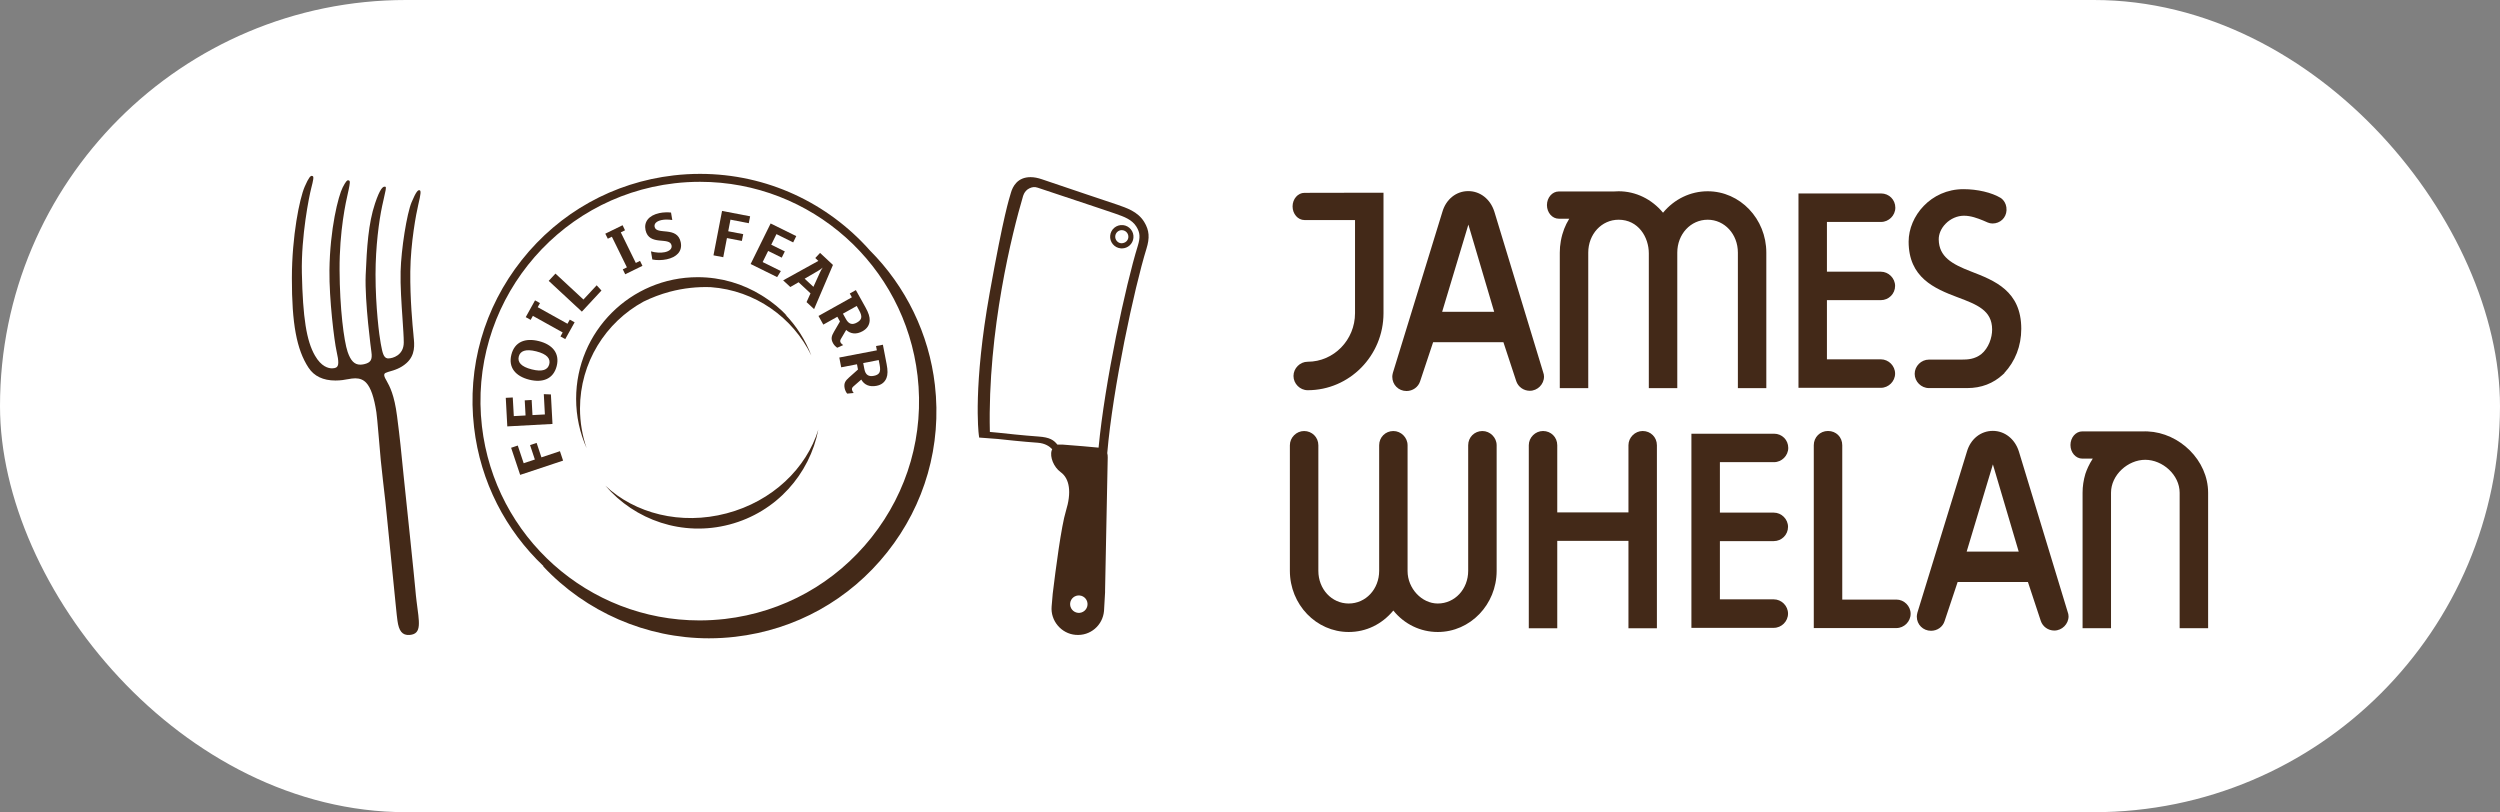 <svg width="197" height="64" viewBox="0 0 197 64" fill="none" xmlns="http://www.w3.org/2000/svg">
<rect x="0" y="0" width="197" height="64" fill="#808080" stroke="none"/>
<g style="mix-blend-mode:luminosity">
<rect width="197" height="64" rx="32" fill="white"/>
<g style="mix-blend-mode:luminosity">
<path d="M68.681 42.34C65.815 45.957 61.71 48.242 57.126 48.774C56.46 48.849 55.785 48.889 55.12 48.889C46.355 48.889 38.987 42.312 37.976 33.593C36.881 24.126 43.692 15.538 53.157 14.442C53.822 14.364 54.496 14.327 55.163 14.327C63.926 14.327 71.296 20.901 72.305 29.622C72.837 34.207 71.548 38.726 68.681 42.34ZM73.67 30.334C73.208 26.322 71.389 22.576 68.54 19.727C65.248 16.012 60.452 13.701 55.163 13.701C54.465 13.701 53.768 13.741 53.084 13.821C48.34 14.37 44.09 16.737 41.114 20.491C38.142 24.244 36.803 28.919 37.355 33.666C37.853 37.989 39.867 41.803 42.823 44.606L42.803 44.627C46.172 48.23 50.933 50.299 55.862 50.299C56.553 50.299 57.253 50.259 57.938 50.179C62.691 49.63 66.944 47.263 69.913 43.515C72.888 39.768 74.22 35.087 73.67 30.334Z" fill="#432918"/>
<path d="M88.354 19.169H88.346C88.063 19.142 87.855 18.887 87.882 18.601C87.91 18.338 88.13 18.135 88.397 18.135L88.449 18.14C88.732 18.167 88.94 18.42 88.914 18.705C88.886 18.97 88.67 19.169 88.354 19.169ZM89.11 18.071C88.955 17.882 88.733 17.762 88.489 17.738C87.975 17.691 87.532 18.061 87.483 18.565C87.458 18.808 87.532 19.048 87.687 19.237C87.845 19.429 88.064 19.546 88.308 19.57C88.34 19.573 88.37 19.575 88.4 19.575C88.876 19.575 89.267 19.219 89.314 18.746C89.339 18.5 89.266 18.26 89.11 18.071Z" fill="#432918"/>
<path d="M89.654 19.387C88.71 22.428 87.055 30.116 86.568 35.274C86.094 35.228 84.737 35.105 83.721 35.033C83.657 35.028 83.377 35.028 83.32 35.033C83.041 34.684 82.735 34.46 81.828 34.398C80.708 34.321 79.026 34.139 78.701 34.102L78.001 34.036C77.811 26.024 79.799 18.224 80.599 15.518C80.599 15.518 80.688 15.044 81.115 14.841C81.343 14.737 81.513 14.704 81.772 14.79C82.01 14.867 85.085 15.894 86.49 16.363C87.151 16.584 87.722 16.774 87.802 16.806L87.938 16.854C88.561 17.072 89.204 17.299 89.549 17.862C89.839 18.336 89.865 18.707 89.654 19.387ZM84.944 48.292C84.566 48.252 84.291 47.916 84.328 47.537C84.365 47.161 84.701 46.887 85.078 46.924C85.457 46.959 85.733 47.297 85.695 47.676C85.658 48.052 85.323 48.329 84.944 48.292ZM90.161 17.485C89.651 16.656 88.754 16.382 88.044 16.129C87.79 16.036 83.75 14.7 82.104 14.127C81.783 14.017 81.483 13.959 81.208 13.959C80.178 13.959 79.8 14.692 79.657 15.201C79.512 15.71 79.114 16.806 77.99 23.067C76.676 30.389 77.106 34.079 77.126 34.232L77.158 34.48L78.621 34.59C78.949 34.627 80.645 34.811 81.779 34.888C82.36 34.931 82.714 35.182 82.913 35.4C82.898 35.432 82.882 35.464 82.871 35.5C82.708 36.009 83.042 36.816 83.572 37.198C84.298 37.717 84.446 38.808 83.994 40.268C83.629 41.449 83.188 44.858 82.955 46.78L82.868 47.788C82.77 48.912 83.628 49.933 84.752 50.026C85.923 50.13 86.897 49.27 86.996 48.145L87.08 46.678V46.529L87.289 36.049C87.293 35.917 87.277 35.805 87.251 35.708C87.685 30.605 89.385 22.686 90.341 19.599C90.603 18.75 90.575 18.163 90.161 17.485Z" fill="#432918"/>
<path d="M57.254 40.453C53.637 41.407 50.022 40.458 47.703 38.27C50.031 40.994 53.789 42.305 57.484 41.332C61.181 40.36 63.803 37.364 64.486 33.848C63.548 36.898 60.87 39.502 57.254 40.453Z" fill="#432918"/>
<path d="M63.934 28.015C63.469 26.795 62.761 25.694 61.87 24.772C61.925 24.814 61.982 24.86 62.036 24.905C61.481 24.319 60.858 23.807 60.183 23.378H60.177C60.12 23.341 60.068 23.305 60.014 23.273C58.551 22.367 56.826 21.842 54.98 21.842C49.687 21.842 45.399 26.134 45.399 31.425C45.399 32.81 45.694 34.128 46.226 35.316C45.889 34.337 45.704 33.288 45.704 32.195C45.704 28.56 47.729 25.392 50.712 23.766C51.361 23.448 52.055 23.182 52.785 22.988C53.873 22.702 54.96 22.588 56.011 22.628C59.506 22.885 62.478 25.013 63.934 28.015Z" fill="#432918"/>
<path d="M40.8 35.108L41.266 36.503L42.147 36.21L41.769 35.074L42.286 34.9L42.664 36.039L44.123 35.554L44.371 36.297L40.989 37.42L40.276 35.284L40.8 35.108Z" fill="#432918"/>
<path d="M42.852 31.059L43.411 31.081L43.536 33.407L39.975 33.6L39.855 31.349L40.406 31.321L40.488 32.789L41.414 32.739L41.349 31.547L41.895 31.518L41.959 32.709L42.937 32.658L42.852 31.059Z" fill="#432918"/>
<path d="M40.879 28.095C40.771 28.531 41.05 28.894 41.903 29.108C42.754 29.323 43.171 29.139 43.282 28.7C43.392 28.265 43.111 27.903 42.259 27.687C41.407 27.473 40.989 27.66 40.879 28.095ZM43.868 28.849C43.609 29.864 42.767 30.185 41.698 29.918C40.63 29.646 40.039 28.964 40.296 27.948C40.551 26.933 41.392 26.61 42.464 26.88C43.534 27.15 44.122 27.833 43.868 28.849Z" fill="#432918"/>
<path d="M45.28 25.398L44.542 26.723L44.164 26.512L44.339 26.197L41.99 24.891L41.815 25.206L41.428 24.99L42.161 23.668L42.551 23.884L42.371 24.206L44.717 25.512L44.899 25.187L45.28 25.398Z" fill="#432918"/>
<path d="M47.018 22.481L47.395 22.894L45.851 24.558L43.238 22.132L43.77 21.559L45.975 23.603L47.018 22.481Z" fill="#432918"/>
<path d="M50.625 20.948L49.266 21.613L49.076 21.224L49.4 21.067L48.216 18.654L47.895 18.811L47.697 18.415L49.059 17.748L49.252 18.146L48.919 18.31L50.102 20.72L50.434 20.558L50.625 20.948Z" fill="#432918"/>
<path d="M52.544 20.432C52.171 20.512 51.751 20.517 51.403 20.448L51.296 19.808C51.628 19.909 52.075 19.939 52.387 19.872C52.741 19.795 52.979 19.611 52.918 19.331C52.769 18.631 51.145 19.415 50.868 18.133C50.729 17.495 51.107 16.976 51.96 16.791C52.275 16.722 52.649 16.722 52.877 16.749L52.976 17.338C52.698 17.295 52.395 17.284 52.13 17.34C51.72 17.431 51.531 17.63 51.584 17.878C51.73 18.553 53.363 17.791 53.639 19.078C53.8 19.82 53.288 20.273 52.544 20.432Z" fill="#432918"/>
<path d="M59.004 17.589L57.56 17.309L57.385 18.224L58.566 18.45L58.459 18.986L57.283 18.759L56.992 20.268L56.222 20.121L56.898 16.621L59.11 17.045L59.004 17.589Z" fill="#432918"/>
<path d="M61.531 21.36L61.239 21.836L59.149 20.805L60.726 17.609L62.745 18.605L62.502 19.102L61.184 18.449L60.773 19.283L61.844 19.811L61.601 20.302L60.53 19.774L60.097 20.65L61.531 21.36Z" fill="#432918"/>
<path d="M64.097 22.603L64.604 21.49C64.665 21.352 64.749 21.194 64.824 21.095L64.82 21.093C64.739 21.172 64.596 21.266 64.459 21.348L63.406 21.961L64.097 22.603ZM64.15 24.358L63.556 23.806L63.869 23.116L62.929 22.241L62.277 22.617L61.713 22.092L64.487 20.559L64.245 20.332L64.621 19.93L65.637 20.877L64.15 24.358Z" fill="#432918"/>
<path d="M67.861 25.056C67.899 24.893 67.837 24.701 67.692 24.441L67.51 24.11L66.423 24.718L66.661 25.145C66.89 25.561 67.173 25.617 67.538 25.411C67.713 25.312 67.828 25.192 67.861 25.056ZM65.977 27.402C65.875 27.343 65.731 27.204 65.649 27.056C65.457 26.711 65.519 26.485 65.712 26.152L66.189 25.331L65.984 24.96L64.877 25.579L64.497 24.897L67.128 23.427L66.961 23.129L67.442 22.859L68.204 24.227C68.443 24.656 68.547 24.976 68.53 25.264C68.511 25.618 68.324 25.901 67.977 26.096C67.479 26.374 67.031 26.319 66.679 26L66.273 26.692C66.195 26.818 66.19 26.903 66.246 27.002C66.294 27.084 66.372 27.15 66.447 27.191L65.977 27.402Z" fill="#432918"/>
<path d="M69.284 29.381C69.369 29.237 69.371 29.037 69.314 28.743L69.243 28.372L68.021 28.61L68.114 29.09C68.204 29.553 68.455 29.695 68.863 29.615C69.062 29.578 69.206 29.501 69.284 29.381ZM66.76 31.018C66.68 30.933 66.589 30.754 66.557 30.589C66.481 30.202 66.611 30.005 66.901 29.749L67.609 29.118L67.53 28.704L66.285 28.944L66.137 28.173L69.097 27.606L69.032 27.268L69.572 27.164L69.868 28.703C69.961 29.183 69.959 29.52 69.855 29.787C69.723 30.118 69.46 30.329 69.069 30.403C68.51 30.512 68.099 30.321 67.867 29.91L67.262 30.438C67.149 30.534 67.118 30.613 67.139 30.725C67.159 30.816 67.216 30.904 67.273 30.968L66.76 31.018Z" fill="#432918"/>
<path d="M31.321 48.92C31.248 48.403 31.195 47.753 30.775 43.584C30.431 40.201 30.499 40.748 30.365 39.501C30.228 38.261 30.123 37.445 30.005 36.27C29.918 35.374 29.733 32.967 29.66 32.49C29.48 31.312 29.22 30.552 28.86 30.166C28.64 29.929 28.356 29.811 27.998 29.811C27.8 29.811 27.613 29.846 27.451 29.875L27.376 29.886C27.192 29.923 26.85 29.985 26.435 29.985C25.464 29.985 24.748 29.643 24.31 28.971C23.372 27.545 22.995 25.498 23 21.91C23.006 18.583 23.604 15.651 24.009 14.713C24.335 13.959 24.474 13.857 24.569 13.857C24.595 13.857 24.62 13.868 24.636 13.876C24.742 13.919 24.696 14.169 24.521 14.849C24.361 15.468 23.727 18.586 23.787 21.506C23.863 25.035 24.15 26.861 24.817 28.018C25.318 28.895 25.877 29.026 26.165 29.026C26.306 29.026 26.417 28.996 26.475 28.967C26.704 28.853 26.714 28.525 26.52 27.667C26.341 26.88 25.933 23.576 25.96 21.304C25.998 18.041 26.66 15.437 27.004 14.768C27.249 14.296 27.345 14.205 27.426 14.205C27.447 14.205 27.499 14.224 27.499 14.224C27.606 14.253 27.575 14.461 27.471 14.964C27.46 15.012 27.445 15.079 27.426 15.164C27.257 15.905 26.743 18.161 26.758 21.293C26.774 24.311 27.099 26.863 27.395 27.733C27.638 28.436 27.934 28.735 28.392 28.735C28.483 28.735 28.579 28.721 28.683 28.7C29.212 28.582 29.355 28.348 29.267 27.735C29.261 27.695 28.729 23.756 28.816 21.668C28.907 19.509 29.025 17.593 29.553 16.03C29.951 14.845 30.175 14.706 30.306 14.709C30.343 14.709 30.389 14.722 30.389 14.722C30.439 14.794 30.385 15.042 30.255 15.599C30.21 15.79 30.163 16.007 30.114 16.233C29.864 17.406 29.594 19.434 29.592 21.623C29.59 24.177 29.89 26.493 29.999 27.047L30.032 27.221C30.131 27.743 30.218 28.196 30.531 28.239C30.555 28.239 30.583 28.242 30.61 28.242C30.924 28.242 31.817 28.011 31.817 26.982C31.817 26.568 31.77 25.892 31.718 25.11C31.638 23.935 31.538 22.471 31.568 21.386C31.613 19.633 32.059 16.828 32.435 15.933C32.785 15.102 32.926 14.987 33.031 14.987C33.045 14.987 33.059 14.987 33.074 14.995C33.184 15.035 33.16 15.291 32.961 16.127C32.794 16.828 32.357 19.142 32.332 21.399C32.309 23.586 32.512 25.67 32.579 26.352L32.594 26.539C32.658 27.147 32.746 27.975 32.027 28.615C31.566 29.029 31.03 29.181 30.743 29.261C30.674 29.279 30.619 29.295 30.586 29.308C30.56 29.319 30.534 29.327 30.507 29.338C30.417 29.367 30.322 29.396 30.29 29.477C30.257 29.552 30.282 29.663 30.36 29.819C30.393 29.879 30.427 29.941 30.464 30.008C30.708 30.445 31.072 31.108 31.288 32.79C31.527 34.635 31.597 35.406 31.814 37.565C31.864 38.054 32.055 39.883 32.297 42.184C32.822 47.198 32.726 46.574 32.824 47.361C33.032 49.034 33.269 49.949 32.287 50.034C31.686 50.085 31.43 49.701 31.321 48.92Z" fill="#432918"/>
<path d="M103.045 30.749C102.438 30.749 101.927 30.235 101.927 29.627C101.927 29.019 102.439 28.505 103.045 28.505C105.104 28.505 106.776 26.788 106.776 24.68V17.339H102.788C102.276 17.339 101.855 16.859 101.855 16.267C101.855 15.676 102.276 15.196 102.788 15.196L106.905 15.188H109.02V24.68C109.019 28.026 106.34 30.749 103.045 30.749Z" fill="#432918"/>
<path d="M113.642 24.569H117.741L115.708 17.698L113.642 24.569ZM110.833 30.812C110.205 30.812 109.712 30.32 109.712 29.692C109.712 29.608 109.726 29.503 109.759 29.381L113.662 16.688C113.951 15.699 114.75 15.059 115.7 15.059C116.641 15.059 117.447 15.695 117.758 16.688L121.6 29.328C121.644 29.432 121.668 29.563 121.668 29.677C121.668 30.282 121.156 30.794 120.549 30.794C120.062 30.794 119.631 30.487 119.479 30.032L118.468 26.963H112.931L111.904 30.05C111.757 30.503 111.327 30.812 110.833 30.812Z" fill="#432918"/>
<path d="M154.973 43.466H159.074L157.04 36.594L154.973 43.466ZM152.166 49.706C151.538 49.706 151.044 49.216 151.044 48.589C151.044 48.502 151.06 48.398 151.092 48.275L154.996 35.581C155.282 34.592 156.083 33.953 157.034 33.953C157.972 33.953 158.78 34.593 159.089 35.581L162.933 48.221C162.975 48.325 163.002 48.456 163.002 48.57C163.002 49.175 162.486 49.687 161.88 49.687C161.394 49.687 160.964 49.38 160.813 48.924L159.8 45.859H154.263L153.234 48.944C153.091 49.4 152.661 49.706 152.166 49.706Z" fill="#432918"/>
<path d="M113.297 49.801C111.93 49.801 110.661 49.185 109.795 48.111C108.888 49.201 107.646 49.801 106.279 49.801C103.72 49.801 101.642 47.64 101.642 44.982V35.087C101.642 34.479 102.154 33.965 102.762 33.965C103.39 33.965 103.886 34.458 103.886 35.087V44.982C103.886 46.423 104.938 47.557 106.279 47.557C107.625 47.557 108.678 46.423 108.678 44.982V35.087C108.678 34.458 109.168 33.965 109.797 33.965C110.405 33.965 110.917 34.479 110.917 35.087V45.001C110.917 46.362 112.029 47.557 113.297 47.557C114.641 47.557 115.693 46.423 115.693 44.982V35.087C115.693 34.458 116.185 33.965 116.815 33.965C117.423 33.965 117.936 34.479 117.936 35.087V44.982C117.936 47.639 115.854 49.801 113.297 49.801Z" fill="#432918"/>
<path d="M130.564 49.507H128.322V42.621H122.712V49.507H120.469V35.083C120.469 34.477 120.982 33.963 121.59 33.963C122.22 33.963 122.712 34.456 122.712 35.083V40.377H128.322V35.083C128.322 34.477 128.836 33.963 129.444 33.963C130.074 33.963 130.564 34.456 130.564 35.083V49.507Z" fill="#432918"/>
<path d="M139.776 49.474H133.283V34.176H139.796C140.421 34.176 140.915 34.666 140.915 35.295C140.915 35.903 140.401 36.418 139.796 36.418H135.528V40.395H139.776C140.385 40.395 140.897 40.909 140.897 41.517C140.897 42.135 140.396 42.639 139.776 42.639H135.528V47.229H139.776C140.385 47.229 140.897 47.744 140.897 48.354C140.897 48.962 140.385 49.474 139.776 49.474Z" fill="#432918"/>
<path d="M148.213 30.56H141.72V15.244H148.23C148.859 15.244 149.352 15.737 149.352 16.367C149.352 16.974 148.838 17.489 148.23 17.489H143.962V21.41H148.213C148.819 21.41 149.334 21.924 149.334 22.532C149.334 23.149 148.83 23.651 148.213 23.651H143.962V28.315H148.213C148.819 28.315 149.334 28.829 149.334 29.44C149.334 30.048 148.819 30.56 148.213 30.56Z" fill="#432918"/>
<path d="M149.437 49.491H142.926V35.084C142.926 34.454 143.418 33.961 144.047 33.961C144.688 33.961 145.17 34.443 145.17 35.084V47.246H149.437C150.046 47.246 150.558 47.761 150.558 48.368C150.558 48.976 150.046 49.491 149.437 49.491Z" fill="#432918"/>
<path d="M169.241 33.996V33.993H169.105C169.084 33.993 169.062 33.99 169.042 33.99C169.025 33.99 169.007 33.993 168.992 33.993H164.085C163.57 33.993 163.152 34.475 163.152 35.068C163.152 35.66 163.57 36.139 164.085 36.139H164.91C164.609 36.598 164.43 37.034 164.327 37.341C164.18 37.842 164.107 38.33 164.107 38.828V49.502H166.348V38.828C166.348 37.421 167.681 36.232 169.043 36.232C170.415 36.232 171.756 37.421 171.756 38.828V49.502H174V38.828C173.999 36.273 171.749 34.105 169.241 33.996Z" fill="#432918"/>
<path d="M134.565 15.072C133.21 15.072 131.938 15.685 131.047 16.762C130.153 15.685 128.889 15.072 127.547 15.072C127.414 15.072 127.284 15.077 127.153 15.088H122.832C122.316 15.088 121.899 15.573 121.899 16.162C121.899 16.754 122.316 17.234 122.832 17.234H123.659C123.645 17.255 123.635 17.279 123.618 17.3H123.621C123.36 17.724 123.123 18.271 122.994 18.985C122.936 19.302 122.911 19.603 122.911 19.907V30.583H125.154V19.907C125.154 18.452 126.206 17.314 127.547 17.314C129.093 17.314 129.927 18.679 129.927 19.964V30.583H132.17V19.907C132.17 18.452 133.222 17.314 134.565 17.314C135.897 17.314 136.945 18.453 136.945 19.907V30.583H139.186V19.907C139.186 17.242 137.115 15.072 134.565 15.072Z" fill="#432918"/>
<path d="M155.018 30.581H151.999C151.389 30.581 150.877 30.067 150.877 29.459C150.877 28.851 151.389 28.337 151.999 28.337H154.555C155.081 28.337 155.601 28.305 156.123 27.908C156.711 27.423 156.98 26.604 156.98 25.97C156.98 24.451 155.782 24.001 154.264 23.427L154.242 23.42C152.441 22.739 150.4 21.879 150.4 19.038C150.4 17.044 152.138 14.906 154.72 14.906C155.821 14.906 156.941 15.17 157.65 15.594C157.65 15.594 158.143 15.882 158.114 16.569C158.087 17.171 157.61 17.612 157.005 17.612C156.739 17.612 156.536 17.486 156.266 17.374C155.822 17.194 155.306 16.999 154.761 16.999C154.234 16.999 153.708 17.228 153.317 17.627C152.961 17.987 152.764 18.446 152.772 18.877C152.797 20.229 153.795 20.805 155.309 21.389C157.169 22.109 159.276 22.919 159.276 25.91C159.276 27.272 158.791 28.479 157.941 29.391L157.95 29.4L157.846 29.497C157.075 30.216 156.122 30.581 155.018 30.581Z" fill="#432918"/>
</g>
</g>
</svg>
